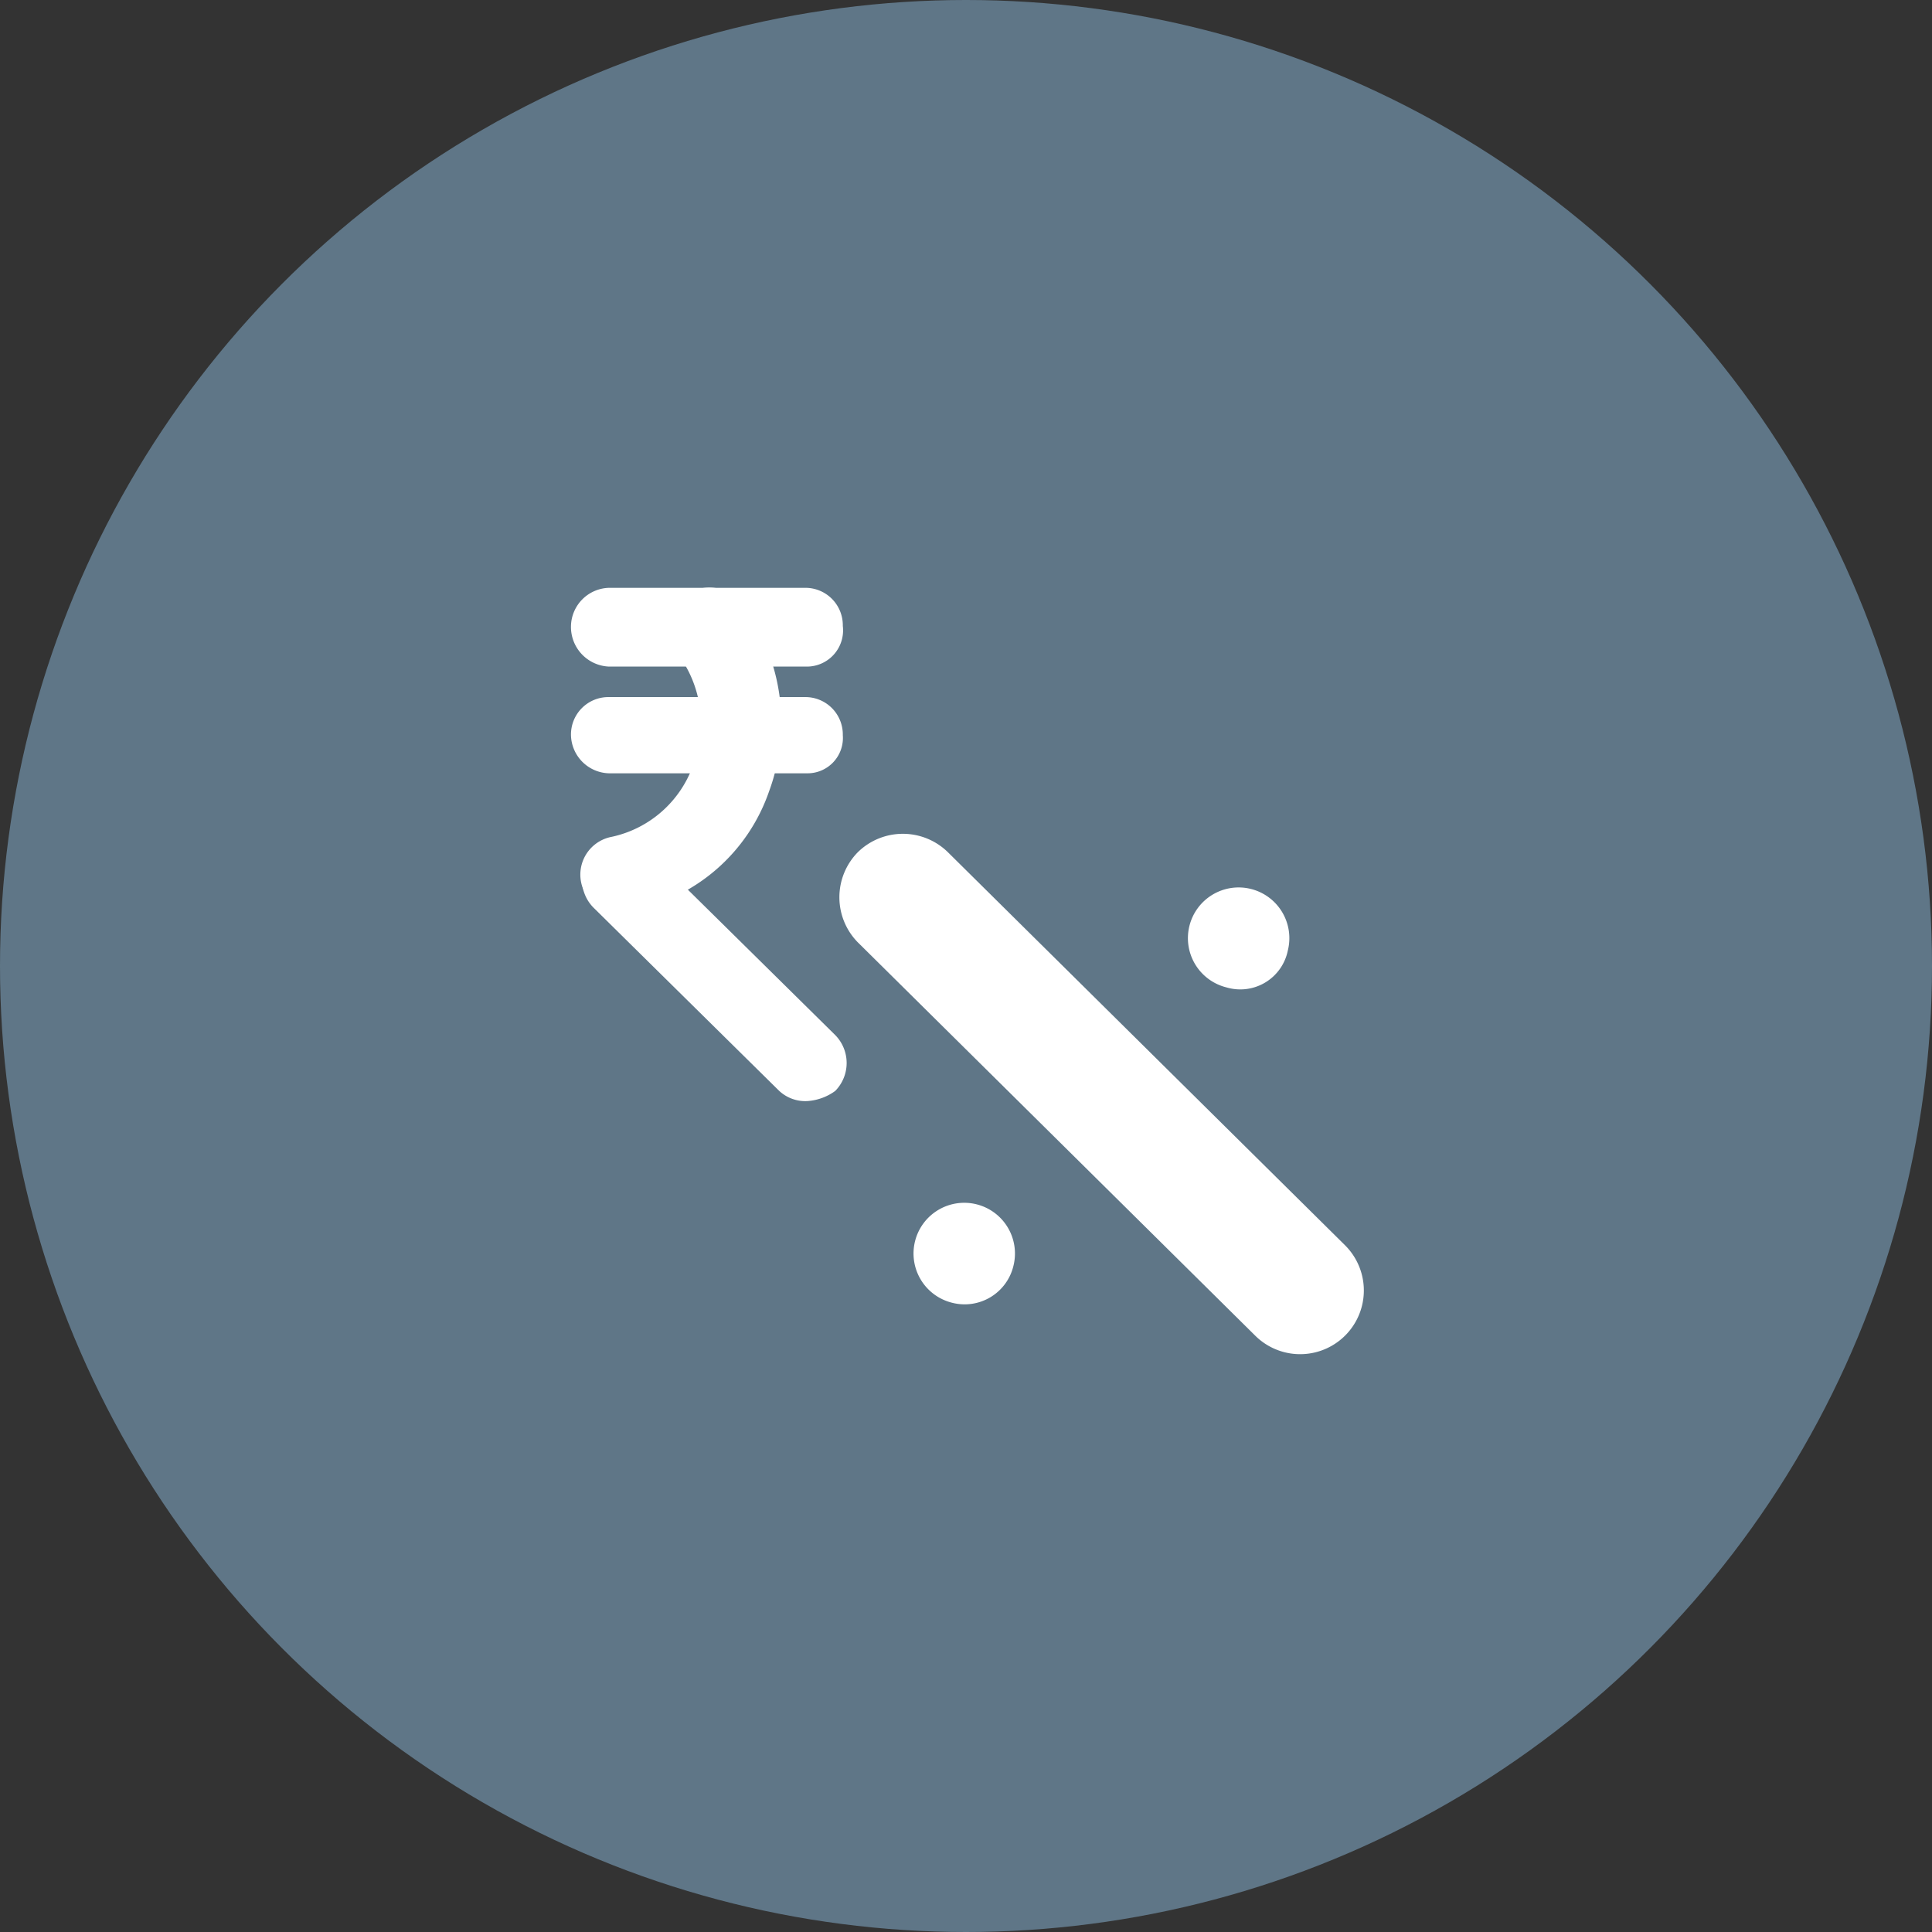 <svg xmlns="http://www.w3.org/2000/svg" width="80" height="80" viewBox="0 0 80 80"><rect x="0" y="0" width="80" height="80" fill="#333333" stroke="none"/><defs><style>.a{fill:#5f7687;}.b{fill:#fff;}</style></defs><g transform="translate(-151 -1998.5)"><g transform="translate(151 1998.5)"><circle class="a" cx="40" cy="40" r="40" transform="translate(0)"/><g transform="translate(23.643 24.328)"><g transform="translate(0 0)"><g transform="translate(0 0.013)"><path class="b" d="M9.784,3.261H1.578A1.642,1.642,0,0,1,0,1.578,1.618,1.618,0,0,1,1.578,0h8.1a1.549,1.549,0,0,1,1.578,1.578A1.5,1.5,0,0,1,9.784,3.261Z"/></g><g transform="translate(0 4.537)"><path class="b" d="M9.784,7.456H1.578A1.618,1.618,0,0,1,0,5.878,1.549,1.549,0,0,1,1.578,4.3h8.1a1.549,1.549,0,0,1,1.578,1.578A1.464,1.464,0,0,1,9.784,7.456Z" transform="translate(0 -4.3)"/></g><g transform="translate(0.38)"><path class="b" d="M1.98,13.467a1.592,1.592,0,0,1-.316-3.156A4.607,4.607,0,0,0,5.031,7.365,4.789,4.789,0,0,0,4.4,2.736,1.791,1.791,0,0,1,4.715.316,1.674,1.674,0,0,1,7.03.632,8.209,8.209,0,0,1,8.187,8.417a7.527,7.527,0,0,1-5.681,4.945A1.408,1.408,0,0,1,1.98,13.467Z" transform="translate(-0.361 0.013)"/></g><g transform="translate(0.473 10.481)"><path class="b" d="M9.761,20.734A1.582,1.582,0,0,1,8.6,20.313L.923,12.738a1.637,1.637,0,1,1,2.315-2.315L10.918,18a1.651,1.651,0,0,1,0,2.315A2.206,2.206,0,0,1,9.761,20.734Z" transform="translate(-0.45 -9.95)"/></g></g><g transform="translate(11.114 10.198)"><path class="b" d="M12.313,8.013a2.662,2.662,0,0,1,3.731,0l16.45,16.281a2.638,2.638,0,0,1-3.731,3.731L12.313,11.744A2.662,2.662,0,0,1,12.313,8.013Z" transform="translate(-11.55 -7.25)"/></g><g transform="translate(14.164 12.4)"><g transform="translate(11.362)"><path class="b" d="M21.662,12.706a2.1,2.1,0,1,1,2.544-1.526A2.008,2.008,0,0,1,21.662,12.706Z" transform="translate(-20.049 -8.549)"/></g><g transform="translate(0 13.058)"><path class="b" d="M14.962,20.406a2.1,2.1,0,1,1,2.544-1.526A2.077,2.077,0,0,1,14.962,20.406Z" transform="translate(-13.349 -16.249)"/></g></g></g></g></g></svg>